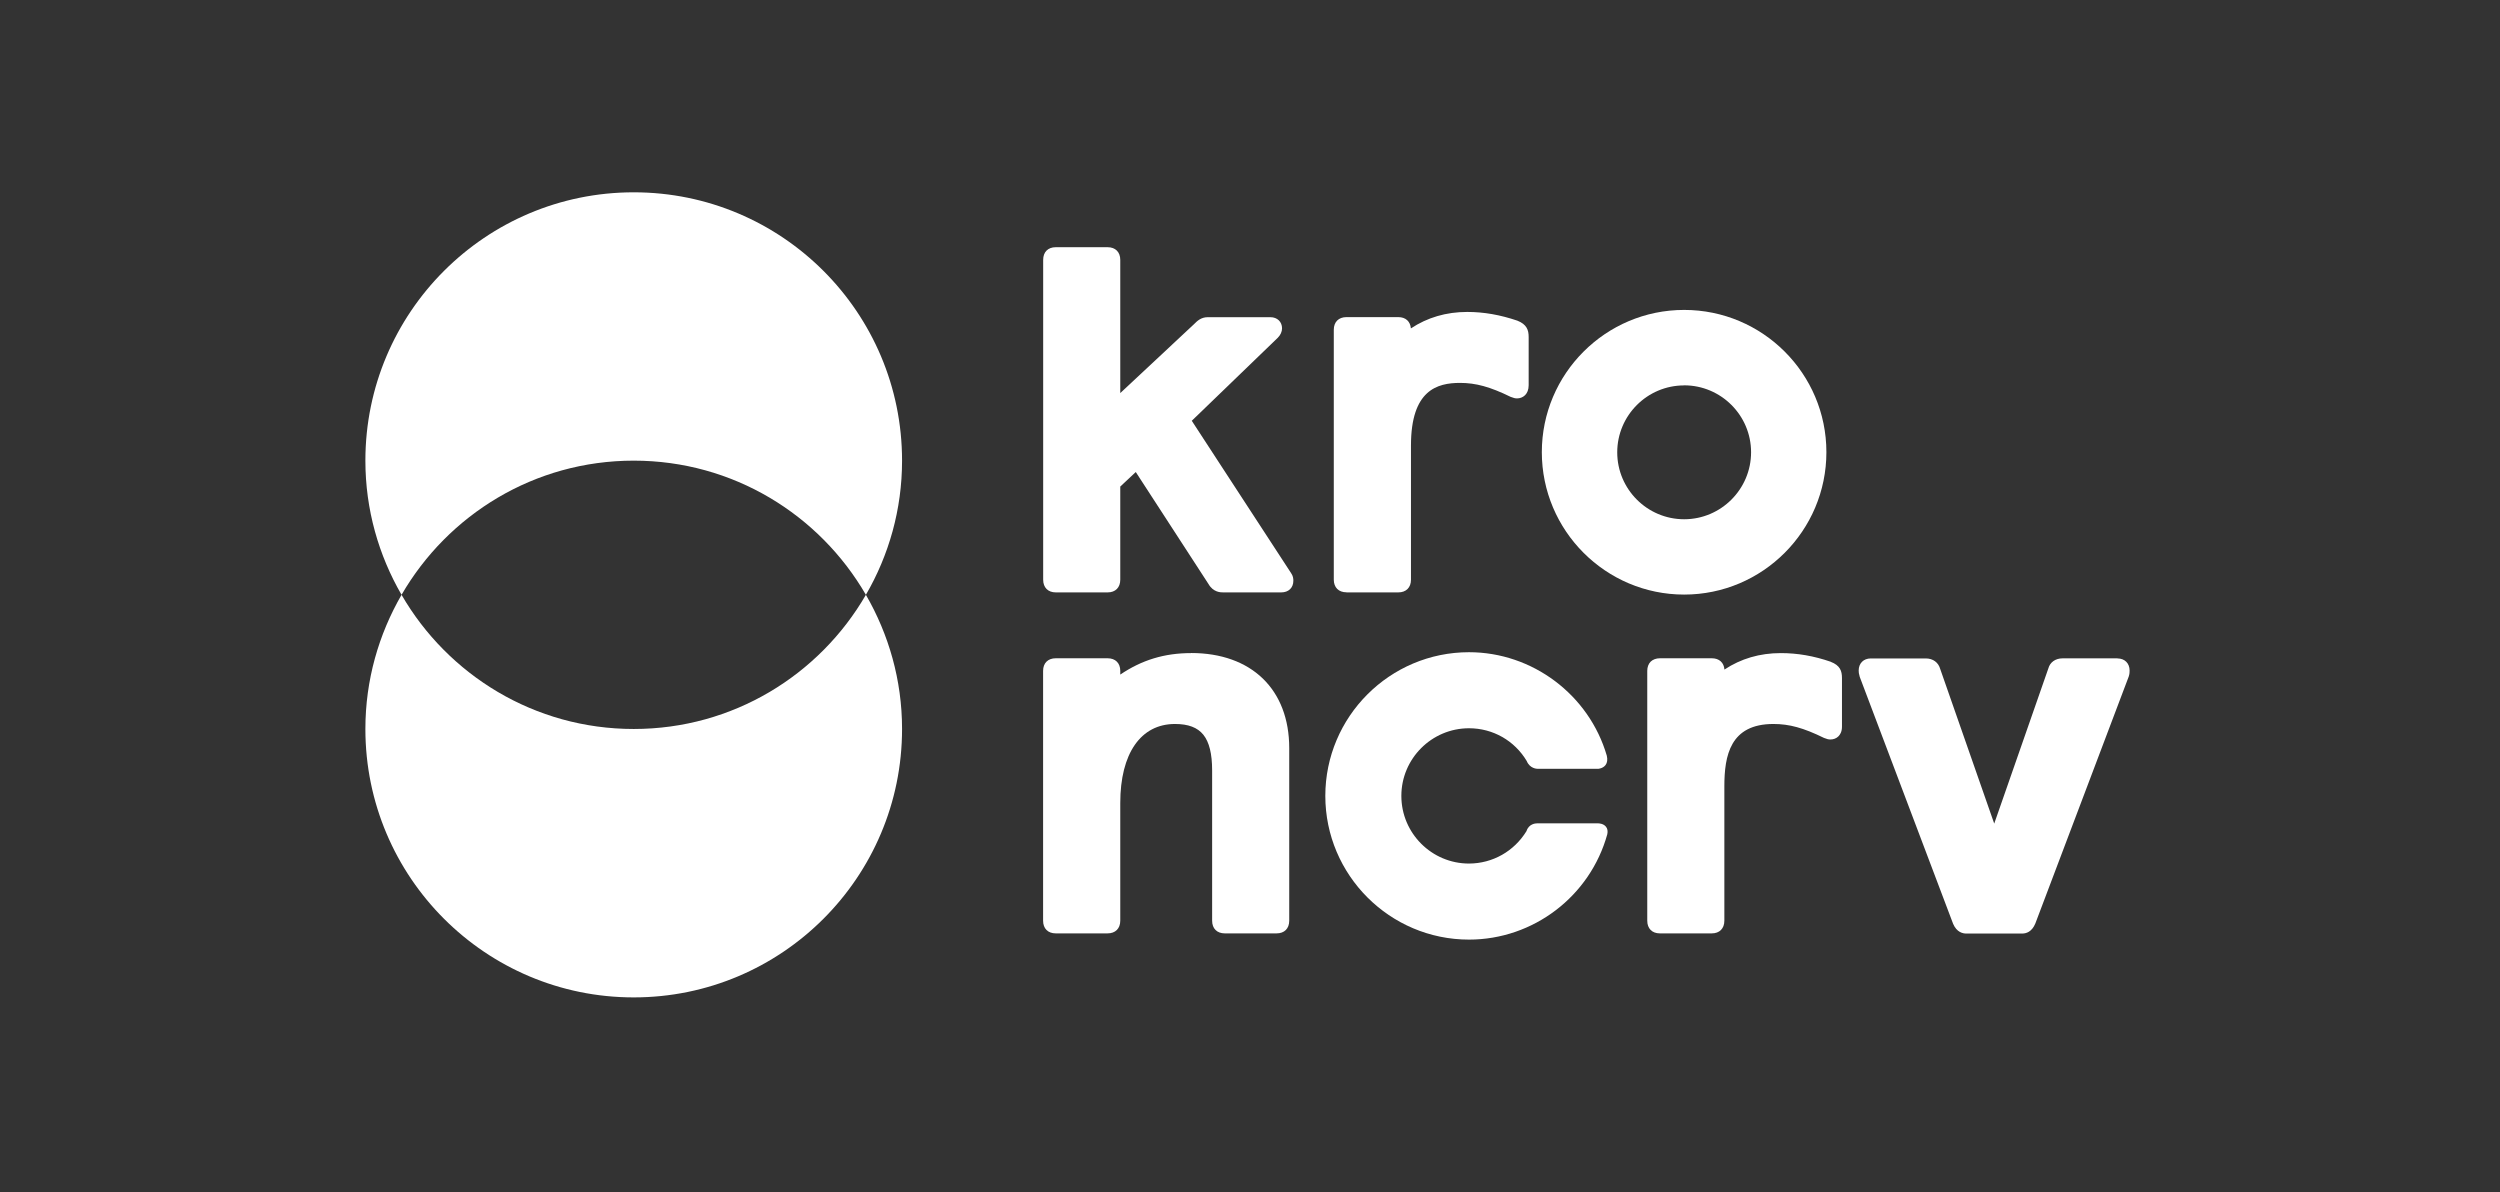 <svg width="260" height="124" viewBox="0 0 260 124" fill="none" xmlns="http://www.w3.org/2000/svg">
<rect x="0" y="0" width="260" height="124" fill="#333333" stroke="none"/>
<path d="M123.955 43.751L132.888 35.129C133.173 34.843 133.333 34.491 133.333 34.147C133.333 33.467 132.837 32.988 132.124 32.988H125.6C124.895 32.988 124.484 33.408 124.207 33.685L116.508 40.88V27.027C116.508 26.213 116.004 25.709 115.19 25.709H109.8C108.985 25.709 108.49 26.213 108.49 27.027V60.291C108.49 61.105 108.994 61.609 109.8 61.609H115.198C116.004 61.609 116.508 61.105 116.508 60.291V50.602L118.12 49.091L125.676 60.727C126.18 61.609 126.952 61.609 127.212 61.609H133.249C134.013 61.609 134.508 61.13 134.508 60.4C134.508 60.165 134.483 59.904 134.273 59.602L123.938 43.751H123.955Z" fill="white"/>
<path d="M140.032 61.609H145.422C146.237 61.609 146.741 61.105 146.741 60.291V46.329C146.741 40.561 149.469 39.822 151.845 39.822C153.482 39.822 154.96 40.225 157.109 41.275C157.412 41.392 157.579 41.434 157.773 41.434C158.369 41.434 158.981 41.014 158.981 40.066V35.053C158.981 34.315 158.78 33.735 157.806 33.349C156.026 32.745 154.322 32.442 152.592 32.442C150.41 32.442 148.437 33.022 146.732 34.155C146.673 33.425 146.186 32.98 145.422 32.98H140.032C139.218 32.98 138.714 33.483 138.714 34.298V60.282C138.714 61.097 139.218 61.6 140.032 61.6" fill="white"/>
<path d="M123.871 67.922C121.1 67.922 118.758 68.636 116.508 70.156V69.769C116.508 68.963 116.004 68.46 115.19 68.46H109.8C108.985 68.46 108.482 68.963 108.482 69.769V95.754C108.482 96.569 108.985 97.072 109.8 97.072H115.19C115.996 97.072 116.508 96.569 116.508 95.754V83.513C116.508 78.367 118.632 75.294 122.2 75.294C123.577 75.294 124.534 75.655 125.147 76.41C125.76 77.174 126.062 78.392 126.062 80.121V95.754C126.062 96.569 126.566 97.072 127.38 97.072H132.77C133.576 97.072 134.08 96.569 134.08 95.754V77.804C134.08 71.709 130.168 67.914 123.871 67.914" fill="white"/>
<path d="M190.415 68.829C188.643 68.216 186.939 67.922 185.201 67.922C183.018 67.922 181.045 68.502 179.341 69.635C179.291 68.913 178.795 68.46 178.031 68.46H172.633C172.238 68.46 171.903 68.586 171.667 68.812C171.441 69.039 171.315 69.375 171.315 69.769V95.754C171.315 96.568 171.819 97.072 172.625 97.072H178.023C178.829 97.072 179.333 96.568 179.333 95.754V81.792C179.333 78.576 179.937 75.294 184.437 75.294C186.091 75.294 187.56 75.697 189.701 76.746C190.012 76.872 190.171 76.906 190.365 76.906C190.675 76.906 190.969 76.797 191.179 76.595C191.355 76.427 191.574 76.108 191.565 75.546V70.525C191.565 69.778 191.372 69.207 190.398 68.829" fill="white"/>
<path d="M220.228 68.468H214.51C213.763 68.468 213.201 68.871 213.024 69.526L207.399 85.654L201.783 69.576C201.59 68.888 201.027 68.477 200.28 68.477H194.562C193.815 68.477 193.303 68.98 193.303 69.736C193.303 69.912 193.311 70.03 193.412 70.391L203.126 96.082C203.504 96.963 204.142 97.089 204.486 97.089H210.304C210.732 97.089 211.312 96.913 211.673 96.048L221.386 70.366C221.479 70.089 221.479 69.879 221.479 69.736C221.479 68.989 220.975 68.477 220.219 68.477" fill="white"/>
<path d="M175.152 61.836C183.312 61.836 189.945 55.195 189.945 47.026C189.945 38.857 183.312 32.232 175.152 32.232C166.991 32.232 160.35 38.865 160.35 47.026C160.35 55.186 166.991 61.836 175.152 61.836ZM175.152 40.074C178.988 40.074 182.112 43.197 182.112 47.034C182.112 50.871 178.988 54.002 175.152 54.002C171.315 54.002 168.192 50.879 168.192 47.042C168.192 43.206 171.315 40.082 175.152 40.082" fill="white"/>
<path d="M166.219 85.629H159.846C159.703 85.629 158.998 85.671 158.755 86.435C157.462 88.542 155.229 89.802 152.777 89.81C148.898 89.81 145.741 86.653 145.741 82.774C145.741 78.896 148.898 75.739 152.777 75.739C155.262 75.739 157.512 77.023 158.78 79.147C159.107 79.945 159.855 79.953 159.88 79.953H166.244C166.244 79.953 166.705 79.92 166.974 79.567C167.159 79.324 167.201 78.996 167.108 78.593C165.261 72.255 159.368 67.83 152.777 67.83C144.533 67.83 137.833 74.538 137.833 82.774C137.833 91.01 144.541 97.719 152.777 97.719C159.46 97.719 165.371 93.219 167.159 86.762C167.226 86.443 167.184 86.175 167.016 85.973C166.739 85.629 166.235 85.629 166.219 85.629" fill="white"/>
<path d="M65.907 75.814C55.589 75.814 46.589 70.198 41.761 61.861C39.385 65.975 38 70.727 38 75.814C38 91.229 50.501 103.73 65.907 103.73C81.313 103.73 93.814 91.237 93.814 75.814C93.814 70.727 92.429 65.975 90.053 61.861C85.226 70.198 76.234 75.814 65.907 75.814" fill="white"/>
<path d="M65.907 47.907C76.234 47.907 85.226 53.524 90.053 61.861C92.438 57.755 93.814 52.995 93.814 47.907C93.814 32.493 81.322 20 65.907 20C50.501 20 38 32.493 38 47.907C38 52.995 39.385 57.755 41.761 61.861C46.589 53.524 55.581 47.907 65.907 47.907" fill="white"/>
</svg>
